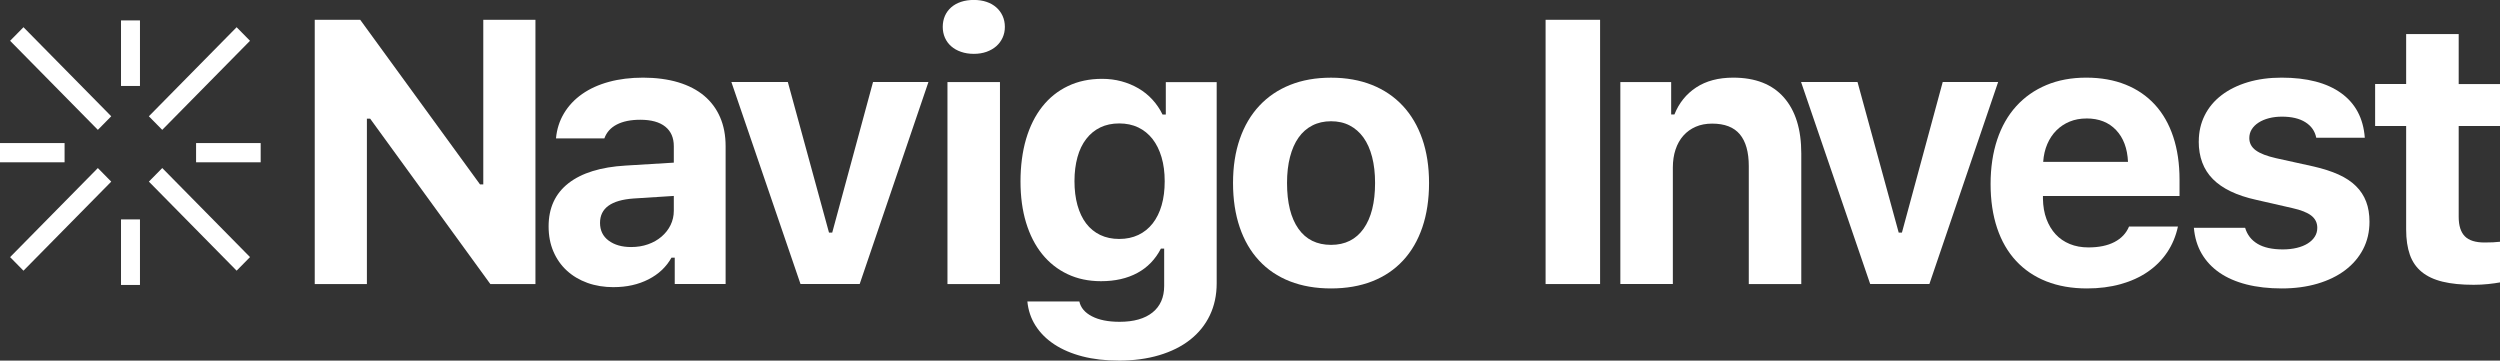 <svg xmlns="http://www.w3.org/2000/svg" width="208" height="30" viewBox="0 0 208 30" fill="none"><rect x="0" y="0" width="208" height="30" fill="#333333" stroke="none"/><g clip-path="url(#clip0_3283_3951)"><path d="M11.645 1.698H10.068V7.152H11.645V1.698Z" fill="white"></path><path d="M11.645 18.255H10.068V23.708H11.645V18.255Z" fill="white"></path><path d="M21.688 11.903H16.314V13.503H21.688V11.903Z" fill="white"></path><path d="M5.373 11.903H0V13.503H5.373V11.903Z" fill="white"></path><path d="M19.687 2.265L12.385 9.675L13.498 10.804L20.8 3.394L19.687 2.265Z" fill="white"></path><path d="M8.141 13.982L0.84 21.392L1.953 22.522L9.255 15.112L8.141 13.982Z" fill="white"></path><path d="M1.954 2.264L0.84 3.394L8.142 10.804L9.255 9.674L1.954 2.264Z" fill="white"></path><path d="M13.5 13.981L12.387 15.11L19.688 22.52L20.801 21.39L13.5 13.981Z" fill="white"></path><path d="M26.186 23.633V1.647H29.97L39.939 15.344H40.209V1.647H44.549V23.633H40.796L30.797 9.873H30.526V23.633H26.186Z" fill="white"></path><path d="M51.063 23.892C50.262 23.892 49.532 23.773 48.871 23.535C48.21 23.296 47.639 22.954 47.159 22.514C46.679 22.072 46.307 21.541 46.042 20.922C45.776 20.303 45.644 19.607 45.644 18.835C45.644 17.302 46.195 16.106 47.294 15.246C48.394 14.389 49.981 13.897 52.053 13.775L56.061 13.532V12.16C56.061 11.458 55.824 10.917 55.349 10.536C54.875 10.155 54.181 9.964 53.27 9.964C52.479 9.964 51.828 10.096 51.318 10.36C50.808 10.624 50.463 11.01 50.282 11.517H46.258C46.327 10.746 46.552 10.047 46.927 9.423C47.302 8.799 47.805 8.265 48.435 7.822C49.065 7.38 49.808 7.043 50.665 6.81C51.52 6.577 52.469 6.46 53.51 6.46C54.551 6.46 55.574 6.59 56.431 6.849C57.286 7.108 58.005 7.481 58.585 7.967C59.164 8.454 59.608 9.052 59.914 9.757C60.22 10.464 60.371 11.264 60.371 12.157V23.63H56.138V21.437H55.867C55.436 22.209 54.798 22.812 53.954 23.242C53.107 23.674 52.145 23.889 51.063 23.889V23.892ZM52.505 20.554C53.015 20.554 53.484 20.479 53.916 20.326C54.347 20.174 54.722 19.961 55.041 19.687C55.36 19.412 55.612 19.094 55.791 18.726C55.969 18.358 56.061 17.965 56.061 17.538V16.302L52.714 16.515C50.851 16.647 49.922 17.323 49.922 18.542C49.922 19.172 50.162 19.666 50.642 20.021C51.122 20.375 51.744 20.554 52.505 20.554Z" fill="white"></path><path d="M65.548 6.825L68.972 19.35H69.242L72.636 6.825H77.246L71.526 23.63H66.602L60.851 6.825H65.55H65.548Z" fill="white"></path><path d="M81.02 4.48C80.63 4.48 80.275 4.423 79.954 4.311C79.632 4.2 79.362 4.045 79.135 3.845C78.91 3.648 78.737 3.41 78.617 3.136C78.497 2.861 78.436 2.561 78.436 2.237C78.436 1.914 78.497 1.598 78.617 1.323C78.737 1.049 78.91 0.813 79.135 0.614C79.359 0.417 79.632 0.264 79.954 0.155C80.275 0.049 80.63 -0.005 81.02 -0.005C81.411 -0.005 81.763 0.049 82.079 0.155C82.395 0.262 82.663 0.414 82.89 0.614C83.115 0.811 83.291 1.049 83.416 1.323C83.541 1.598 83.605 1.903 83.605 2.237C83.605 2.571 83.541 2.861 83.416 3.136C83.291 3.41 83.115 3.646 82.89 3.845C82.666 4.042 82.395 4.197 82.079 4.311C81.763 4.423 81.411 4.48 81.02 4.48ZM78.829 6.826H83.197V23.633H78.829V6.826Z" fill="white"></path><path d="M93.06 30C91.958 30 90.958 29.884 90.057 29.651C89.156 29.418 88.378 29.083 87.723 28.654C87.067 28.221 86.546 27.703 86.161 27.1C85.776 26.497 85.549 25.823 85.477 25.08H89.802C89.912 25.598 90.259 26.01 90.846 26.315C91.433 26.621 92.201 26.774 93.15 26.774C94.331 26.774 95.244 26.515 95.89 25.997C96.535 25.479 96.859 24.741 96.859 23.788V20.681H96.589C96.13 21.574 95.477 22.25 94.629 22.709C93.782 23.167 92.775 23.395 91.603 23.395C90.573 23.395 89.644 23.201 88.817 22.807C87.99 22.416 87.289 21.859 86.707 21.139C86.125 20.417 85.681 19.547 85.37 18.527C85.059 17.506 84.906 16.36 84.906 15.091C84.906 13.822 85.061 12.615 85.37 11.564C85.681 10.513 86.128 9.617 86.715 8.874C87.299 8.133 88.013 7.561 88.856 7.16C89.698 6.758 90.641 6.559 91.693 6.559C92.254 6.559 92.79 6.626 93.3 6.763C93.811 6.901 94.282 7.097 94.719 7.351C95.155 7.605 95.543 7.918 95.882 8.289C96.222 8.659 96.502 9.073 96.724 9.531H96.995V6.833H101.228V23.571C101.228 24.555 101.036 25.445 100.656 26.238C100.276 27.03 99.73 27.706 99.021 28.265C98.309 28.825 97.451 29.252 96.446 29.552C95.441 29.852 94.311 30.003 93.06 30.003V30ZM96.903 15.083C96.903 14.342 96.816 13.674 96.64 13.079C96.464 12.486 96.214 11.978 95.89 11.564C95.563 11.147 95.17 10.829 94.704 10.603C94.239 10.381 93.711 10.269 93.119 10.269C92.527 10.269 92.004 10.381 91.542 10.603C91.083 10.826 90.692 11.147 90.371 11.564C90.05 11.981 89.807 12.486 89.644 13.079C89.481 13.672 89.396 14.335 89.396 15.067C89.396 15.8 89.478 16.476 89.644 17.072C89.81 17.667 90.05 18.172 90.363 18.586C90.68 19.003 91.07 19.322 91.534 19.547C91.999 19.77 92.527 19.881 93.119 19.881C93.711 19.881 94.239 19.77 94.711 19.547C95.181 19.324 95.579 19.003 95.905 18.586C96.229 18.169 96.479 17.667 96.648 17.077C96.819 16.489 96.903 15.823 96.903 15.08V15.083Z" fill="white"></path><path d="M110.742 23.998C109.472 23.998 108.331 23.801 107.318 23.405C106.308 23.009 105.451 22.431 104.752 21.675C104.05 20.919 103.514 19.997 103.144 18.91C102.774 17.822 102.588 16.595 102.588 15.223C102.588 13.85 102.777 12.641 103.152 11.559C103.527 10.476 104.068 9.557 104.775 8.801C105.481 8.045 106.336 7.465 107.341 7.064C108.347 6.662 109.482 6.463 110.742 6.463C112.003 6.463 113.138 6.665 114.144 7.064C115.149 7.465 116.006 8.045 116.71 8.801C117.417 9.557 117.956 10.476 118.333 11.559C118.708 12.641 118.897 13.863 118.897 15.223C118.897 16.582 118.711 17.822 118.341 18.91C117.971 19.997 117.435 20.919 116.733 21.675C116.032 22.431 115.177 23.009 114.167 23.405C113.156 23.801 112.013 23.998 110.742 23.998ZM110.742 20.373C111.914 20.373 112.817 19.922 113.452 19.024C114.087 18.125 114.406 16.857 114.406 15.223C114.406 14.42 114.325 13.7 114.159 13.058C113.993 12.418 113.753 11.88 113.439 11.442C113.123 11.005 112.74 10.671 112.291 10.438C111.84 10.204 111.324 10.088 110.745 10.088C110.166 10.088 109.645 10.204 109.191 10.438C108.734 10.671 108.352 11.007 108.043 11.442C107.732 11.88 107.494 12.418 107.329 13.058C107.163 13.697 107.081 14.42 107.081 15.223C107.081 16.867 107.397 18.138 108.028 19.032C108.658 19.925 109.564 20.373 110.745 20.373H110.742Z" fill="white"></path><path d="M128.593 23.633V1.647H133.127V23.633H128.593Z" fill="white"></path><path d="M134.808 6.826H139.041V9.524H139.311C139.692 8.568 140.294 7.82 141.121 7.276C141.947 6.732 142.975 6.46 144.205 6.46C146.047 6.46 147.451 7.009 148.418 8.107C149.385 9.205 149.867 10.759 149.867 12.771V23.636H145.499V13.819C145.499 12.652 145.251 11.771 144.756 11.176C144.261 10.583 143.493 10.285 142.452 10.285C141.942 10.285 141.485 10.37 141.087 10.544C140.687 10.717 140.345 10.963 140.059 11.282C139.773 11.603 139.556 11.989 139.406 12.439C139.255 12.892 139.181 13.392 139.181 13.941V23.63H134.813V6.826H134.808Z" fill="white"></path><path d="M154.546 6.825L157.971 19.35H158.241L161.634 6.825H166.245L160.525 23.63H155.6L149.849 6.825H154.549H154.546Z" fill="white"></path><path d="M181.204 18.848C181.033 19.64 180.737 20.355 180.311 20.989C179.885 21.624 179.347 22.165 178.696 22.613C178.045 23.061 177.293 23.402 176.436 23.641C175.581 23.879 174.647 23.998 173.637 23.998C172.376 23.998 171.248 23.801 170.258 23.41C169.268 23.019 168.426 22.45 167.735 21.704C167.043 20.958 166.518 20.047 166.158 18.97C165.798 17.892 165.617 16.673 165.617 15.313C165.617 13.954 165.801 12.711 166.166 11.618C166.531 10.526 167.059 9.599 167.75 8.837C168.442 8.076 169.276 7.488 170.258 7.077C171.238 6.665 172.345 6.46 173.575 6.46C174.805 6.46 175.887 6.655 176.849 7.04C177.811 7.426 178.622 7.983 179.288 8.708C179.954 9.436 180.462 10.324 180.811 11.375C181.161 12.426 181.337 13.617 181.337 14.948V16.305H169.973V16.533C169.983 17.162 170.08 17.727 170.266 18.224C170.452 18.721 170.707 19.146 171.031 19.495C171.355 19.845 171.748 20.114 172.21 20.303C172.67 20.492 173.185 20.585 173.756 20.585C174.627 20.585 175.351 20.435 175.925 20.135C176.502 19.834 176.902 19.407 177.135 18.848H181.204ZM173.593 9.858C173.083 9.858 172.618 9.943 172.197 10.117C171.776 10.29 171.409 10.534 171.095 10.847C170.779 11.163 170.526 11.541 170.337 11.981C170.146 12.424 170.031 12.918 169.993 13.467H177.05C176.999 12.349 176.67 11.468 176.06 10.823C175.451 10.179 174.629 9.855 173.598 9.855L173.593 9.858Z" fill="white"></path><path d="M182.939 11.763C182.939 10.971 183.105 10.249 183.434 9.591C183.764 8.933 184.233 8.377 184.838 7.916C185.442 7.455 186.17 7.095 187.014 6.841C187.859 6.587 188.798 6.46 189.829 6.46C191.941 6.46 193.592 6.89 194.783 7.747C195.975 8.607 196.631 9.842 196.751 11.458H192.712C192.602 10.909 192.301 10.479 191.811 10.171C191.321 9.86 190.67 9.705 189.859 9.705C189.469 9.705 189.109 9.749 188.777 9.834C188.446 9.92 188.16 10.041 187.915 10.199C187.67 10.357 187.479 10.544 187.343 10.764C187.208 10.981 187.142 11.225 187.142 11.489C187.142 11.906 187.323 12.245 187.683 12.509C188.042 12.773 188.609 12.991 189.379 13.164L192.487 13.85C193.288 14.034 193.98 14.257 194.567 14.521C195.151 14.785 195.636 15.106 196.016 15.482C196.396 15.857 196.679 16.29 196.863 16.776C197.049 17.263 197.141 17.822 197.141 18.452C197.141 19.296 196.962 20.057 196.608 20.738C196.253 21.419 195.753 21.999 195.113 22.483C194.472 22.965 193.704 23.34 192.809 23.602C191.913 23.866 190.923 23.998 189.844 23.998C188.765 23.998 187.772 23.887 186.902 23.664C186.032 23.441 185.284 23.115 184.664 22.688C184.044 22.261 183.552 21.735 183.184 21.111C182.82 20.487 182.6 19.767 182.531 18.954H186.795C186.966 19.534 187.31 19.977 187.831 20.288C188.351 20.598 189.053 20.751 189.933 20.751C190.354 20.751 190.742 20.707 191.097 20.622C191.451 20.536 191.755 20.414 192.005 20.256C192.255 20.099 192.451 19.912 192.589 19.692C192.73 19.474 192.798 19.228 192.798 18.954C192.798 18.537 192.633 18.201 192.303 17.942C191.974 17.683 191.444 17.473 190.711 17.31L187.708 16.624C186.096 16.269 184.899 15.694 184.113 14.902C183.327 14.109 182.934 13.063 182.934 11.763H182.939Z" fill="white"></path><path d="M204.563 2.833V6.994H208V10.484H204.563V18.043C204.563 18.773 204.734 19.311 205.073 19.658C205.413 20.003 205.959 20.176 206.709 20.176C207 20.176 207.235 20.171 207.416 20.161C207.597 20.15 207.791 20.135 208 20.114V23.496C207.73 23.547 207.403 23.591 207.018 23.633C206.632 23.674 206.229 23.695 205.808 23.695C204.798 23.695 203.935 23.61 203.226 23.436C202.514 23.263 201.935 22.991 201.484 22.62C201.032 22.25 200.705 21.774 200.501 21.196C200.297 20.616 200.192 19.917 200.192 19.094V10.482H197.61V6.991H200.192V2.833H204.561H204.563Z" fill="white"></path></g><defs><clipPath id="clip0_3283_3951"><rect width="208" height="30" fill="white"></rect></clipPath></defs></svg>